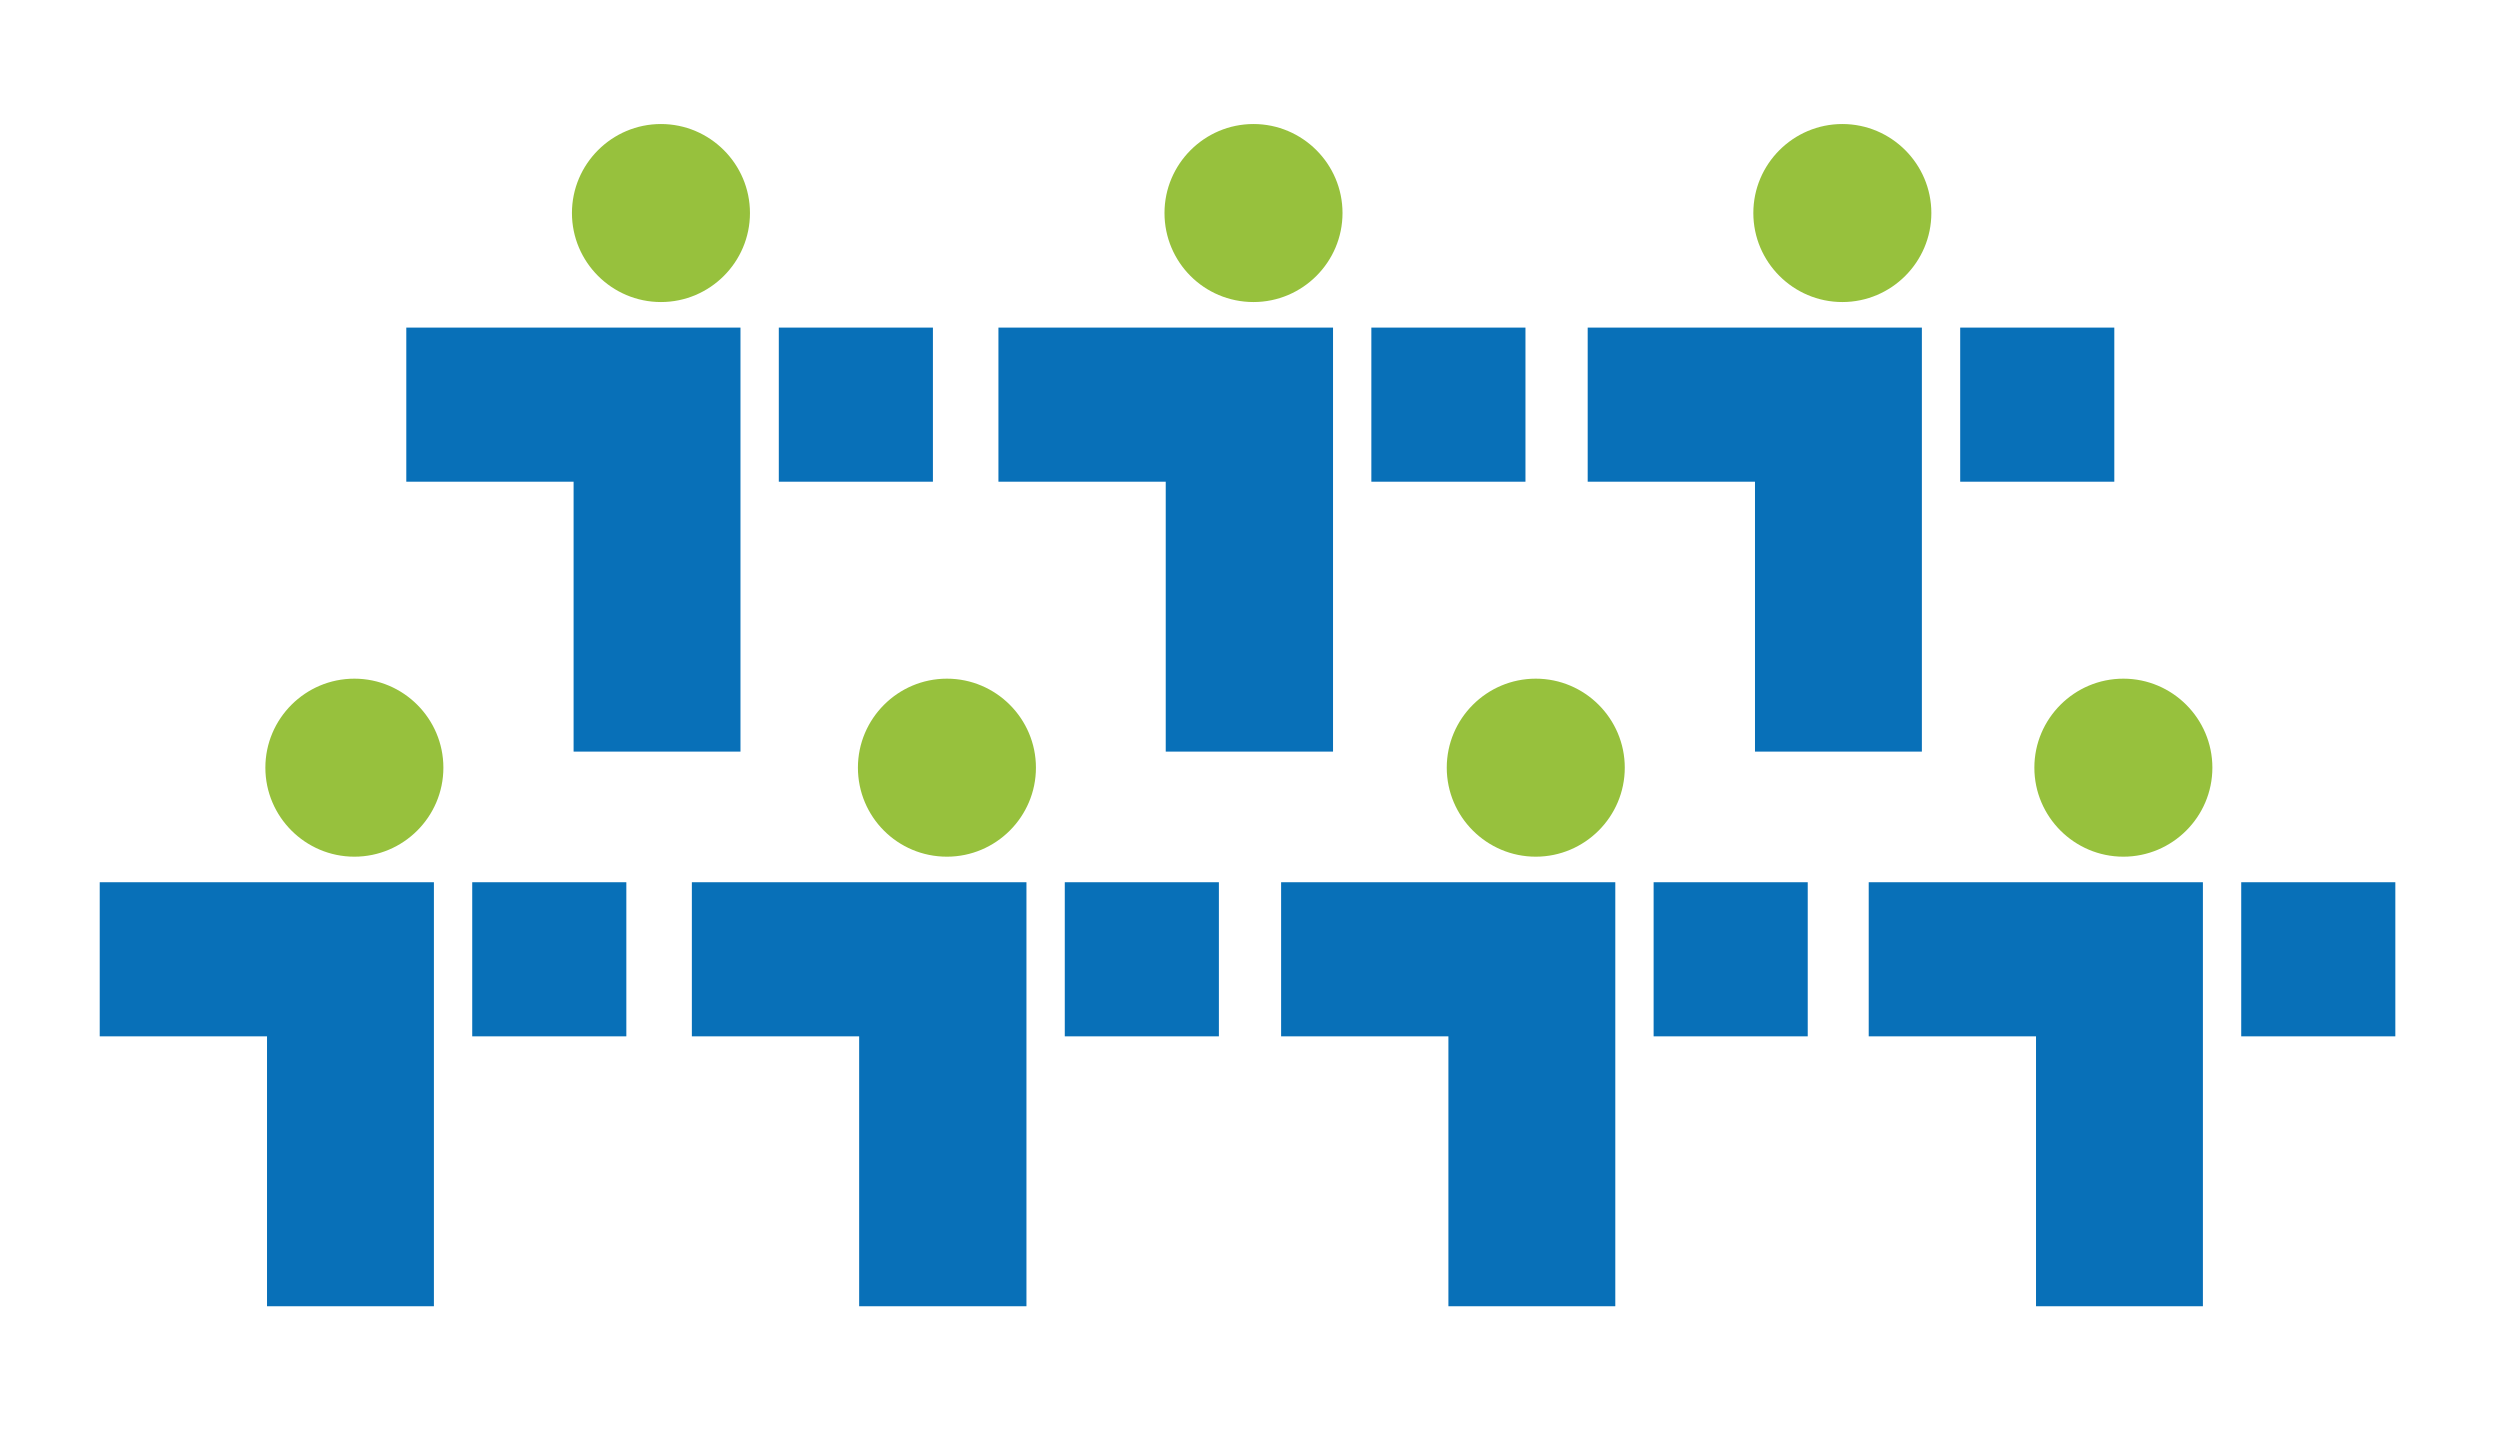 <?xml version="1.0" encoding="UTF-8"?>
<!-- Generator: Adobe Illustrator 26.0.3, SVG Export Plug-In . SVG Version: 6.00 Build 0)  -->
<svg xmlns="http://www.w3.org/2000/svg" xmlns:xlink="http://www.w3.org/1999/xlink" version="1.1" id="Ebene_1" x="0px" y="0px" viewBox="0 0 60.67 34.83" style="enable-background:new 0 0 60.67 34.83;" xml:space="preserve">
<style type="text/css">
	.st0{clip-path:url(#SVGID_00000149355755674350306960000008288930525214673811_);fill:#97C13D;}
	.st1{fill:#0870B8;}
	.st2{clip-path:url(#SVGID_00000128485414083395674010000009846163785172364191_);fill:#97C13D;}
	.st3{clip-path:url(#SVGID_00000064347765558609089060000004248471776863453860_);fill:#97C13D;}
	.st4{clip-path:url(#SVGID_00000102524029415104768900000015397852256684500407_);fill:#97C13D;}
	.st5{clip-path:url(#SVGID_00000004513019083493090920000018013054193708880293_);fill:#97C13D;}
	.st6{clip-path:url(#SVGID_00000164511873620543205810000010174786427330667199_);fill:#97C13D;}
	.st7{clip-path:url(#SVGID_00000030463438931345599170000012549477394262525056_);fill:#97C13D;}
</style>
<g>
	<defs>
		<rect id="SVGID_1_" x="2.42" y="3.01" width="55.72" height="28.7"></rect>
	</defs>
	<clipPath id="SVGID_00000104672238858187501060000016060136599578390672_">
		<use xlink:href="#SVGID_1_" style="overflow:visible;"></use>
	</clipPath>
	<path style="clip-path:url(#SVGID_00000104672238858187501060000016060136599578390672_);fill:#97C13D;" d="M8.6,20.79   c1.19,0,2.16-0.97,2.16-2.16c0-1.19-0.97-2.16-2.16-2.16s-2.16,0.97-2.16,2.16C6.44,19.82,7.41,20.79,8.6,20.79"></path>
</g>
<polygon class="st1" points="2.42,21.41 2.42,25.15 6.48,25.15 6.48,31.7 10.53,31.7 10.53,21.41 "></polygon>
<rect x="11.46" y="21.41" class="st1" width="3.74" height="3.74"></rect>
<g>
	<defs>
		<rect id="SVGID_00000005964569276477123450000011332580054220199317_" x="2.42" y="3.01" width="55.72" height="28.7"></rect>
	</defs>
	<clipPath id="SVGID_00000114764012139611970780000017269859048497090971_">
		<use xlink:href="#SVGID_00000005964569276477123450000011332580054220199317_" style="overflow:visible;"></use>
	</clipPath>
	<path style="clip-path:url(#SVGID_00000114764012139611970780000017269859048497090971_);fill:#97C13D;" d="M22.98,20.79   c1.19,0,2.16-0.97,2.16-2.16c0-1.19-0.97-2.16-2.16-2.16c-1.19,0-2.16,0.97-2.16,2.16C20.82,19.82,21.78,20.79,22.98,20.79"></path>
</g>
<polygon class="st1" points="16.79,21.41 16.79,25.15 20.85,25.15 20.85,31.7 24.91,31.7 24.91,21.41 "></polygon>
<rect x="25.84" y="21.41" class="st1" width="3.74" height="3.74"></rect>
<g>
	<defs>
		<rect id="SVGID_00000119086017617737869410000014520142230296434585_" x="2.42" y="3.01" width="55.72" height="28.7"></rect>
	</defs>
	<clipPath id="SVGID_00000127734690224762445450000003381906057124134296_">
		<use xlink:href="#SVGID_00000119086017617737869410000014520142230296434585_" style="overflow:visible;"></use>
	</clipPath>
	<path style="clip-path:url(#SVGID_00000127734690224762445450000003381906057124134296_);fill:#97C13D;" d="M37.27,20.79   c1.19,0,2.16-0.97,2.16-2.16c0-1.19-0.97-2.16-2.16-2.16c-1.19,0-2.16,0.97-2.16,2.16C35.11,19.82,36.08,20.79,37.27,20.79"></path>
</g>
<polygon class="st1" points="31.09,21.41 31.09,25.15 35.15,25.15 35.15,31.7 39.2,31.7 39.2,21.41 "></polygon>
<rect x="40.13" y="21.41" class="st1" width="3.74" height="3.74"></rect>
<g>
	<defs>
		<rect id="SVGID_00000071540345764355144930000011890271242371029140_" x="2.42" y="3.01" width="55.72" height="28.7"></rect>
	</defs>
	<clipPath id="SVGID_00000181783202343423601220000008517377566126866335_">
		<use xlink:href="#SVGID_00000071540345764355144930000011890271242371029140_" style="overflow:visible;"></use>
	</clipPath>
	<path style="clip-path:url(#SVGID_00000181783202343423601220000008517377566126866335_);fill:#97C13D;" d="M51.53,20.79   c1.19,0,2.16-0.97,2.16-2.16c0-1.19-0.97-2.16-2.16-2.16c-1.19,0-2.16,0.97-2.16,2.16C49.37,19.82,50.34,20.79,51.53,20.79"></path>
</g>
<polygon class="st1" points="45.35,21.41 45.35,25.15 49.41,25.15 49.41,31.7 53.46,31.7 53.46,21.41 "></polygon>
<rect x="54.39" y="21.41" class="st1" width="3.74" height="3.74"></rect>
<g>
	<defs>
		<rect id="SVGID_00000089570053461591353540000000003010935811793809_" x="2.42" y="3.01" width="55.72" height="28.7"></rect>
	</defs>
	<clipPath id="SVGID_00000024707971538201141940000003462580716708707755_">
		<use xlink:href="#SVGID_00000089570053461591353540000000003010935811793809_" style="overflow:visible;"></use>
	</clipPath>
	<path style="clip-path:url(#SVGID_00000024707971538201141940000003462580716708707755_);fill:#97C13D;" d="M16.04,7.33   c1.19,0,2.16-0.97,2.16-2.16c0-1.19-0.97-2.16-2.16-2.16s-2.16,0.97-2.16,2.16C13.88,6.36,14.85,7.33,16.04,7.33"></path>
</g>
<polygon class="st1" points="17.97,18.24 17.97,7.95 9.86,7.95 9.86,11.69 13.92,11.69 13.92,18.24 "></polygon>
<rect x="18.9" y="7.95" class="st1" width="3.74" height="3.74"></rect>
<g>
	<defs>
		<rect id="SVGID_00000021107494738333420730000017678914764496313224_" x="2.42" y="3.01" width="55.72" height="28.7"></rect>
	</defs>
	<clipPath id="SVGID_00000103223476509902937820000010006790704318770345_">
		<use xlink:href="#SVGID_00000021107494738333420730000017678914764496313224_" style="overflow:visible;"></use>
	</clipPath>
	<path style="clip-path:url(#SVGID_00000103223476509902937820000010006790704318770345_);fill:#97C13D;" d="M30.42,7.33   c1.19,0,2.16-0.97,2.16-2.16c0-1.19-0.97-2.16-2.16-2.16c-1.19,0-2.16,0.97-2.16,2.16C28.26,6.36,29.22,7.33,30.42,7.33"></path>
</g>
<polygon class="st1" points="32.35,18.24 32.35,7.95 24.23,7.95 24.23,11.69 28.29,11.69 28.29,18.24 "></polygon>
<rect x="33.28" y="7.95" class="st1" width="3.74" height="3.74"></rect>
<g>
	<defs>
		<rect id="SVGID_00000145776343055572907810000007507495628626911126_" x="2.42" y="3.01" width="55.72" height="28.7"></rect>
	</defs>
	<clipPath id="SVGID_00000170262175908101385650000001134551950099601320_">
		<use xlink:href="#SVGID_00000145776343055572907810000007507495628626911126_" style="overflow:visible;"></use>
	</clipPath>
	<path style="clip-path:url(#SVGID_00000170262175908101385650000001134551950099601320_);fill:#97C13D;" d="M44.71,7.33   c1.19,0,2.16-0.97,2.16-2.16c0-1.19-0.97-2.16-2.16-2.16c-1.19,0-2.16,0.97-2.16,2.16C42.55,6.36,43.52,7.33,44.71,7.33"></path>
</g>
<polygon class="st1" points="46.64,18.24 46.64,7.95 38.53,7.95 38.53,11.69 42.59,11.69 42.59,18.24 "></polygon>
<rect x="47.57" y="7.95" class="st1" width="3.74" height="3.74"></rect>
</svg>
